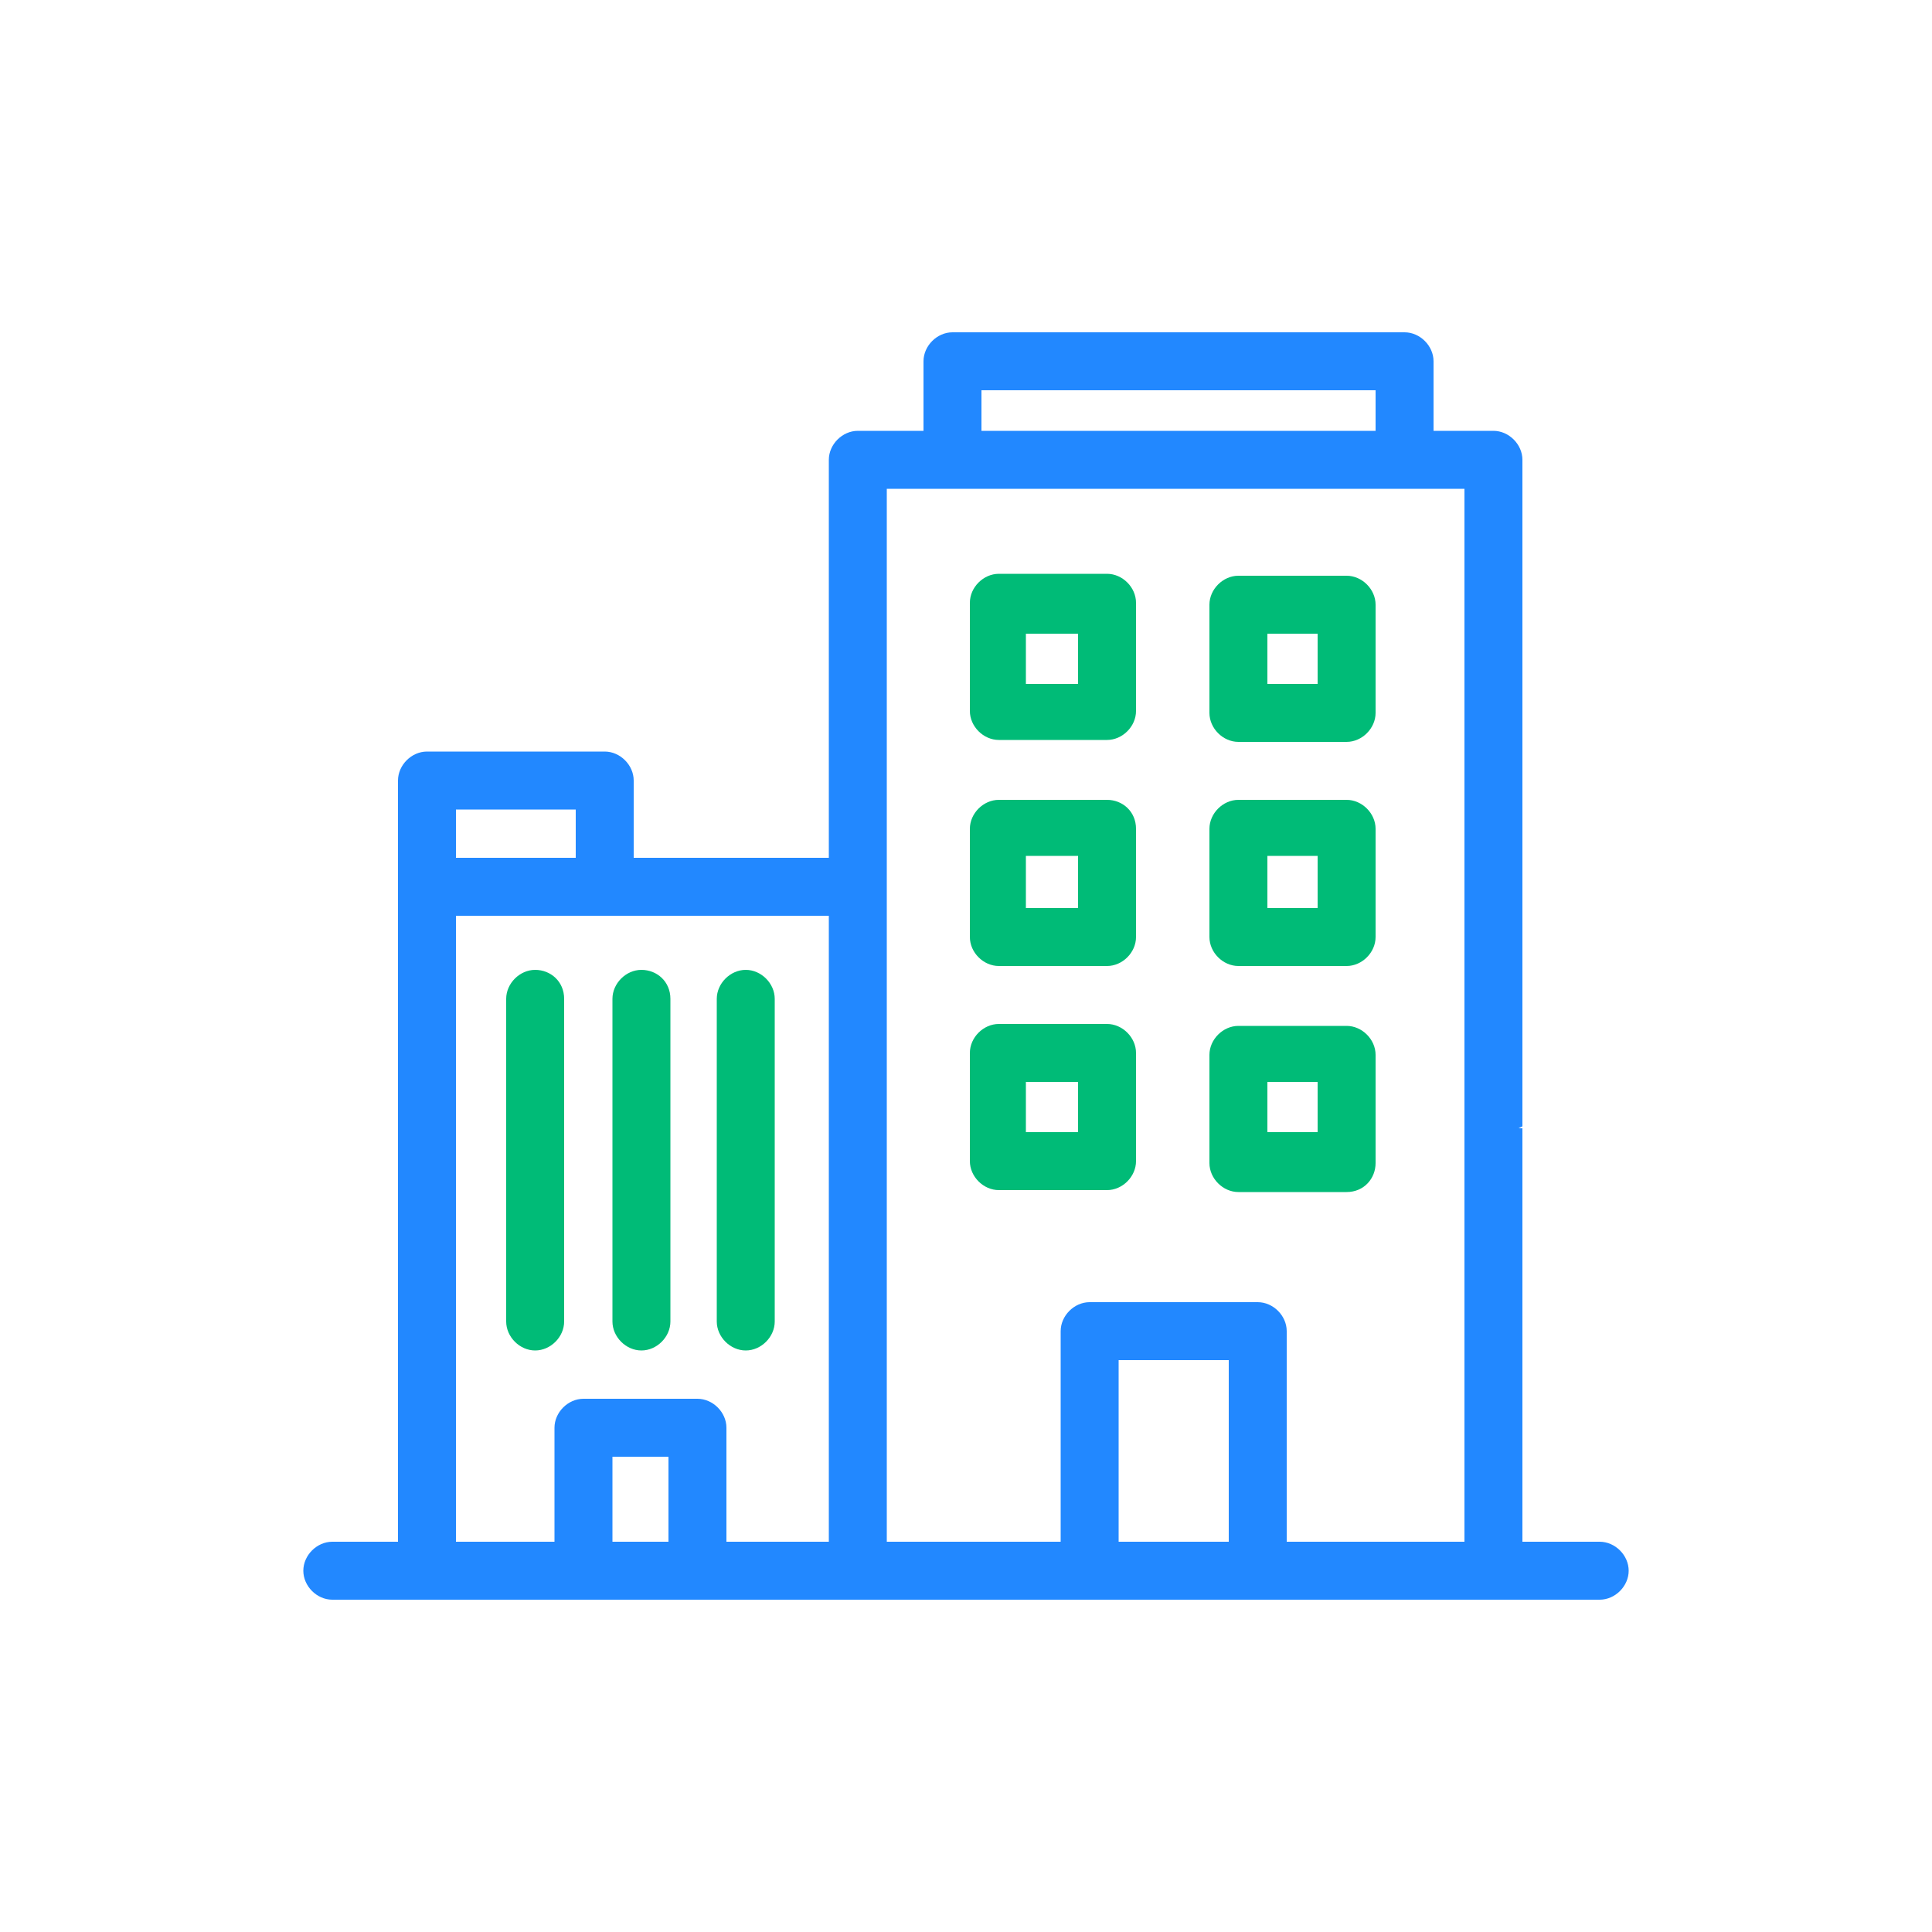 <?xml version="1.0" encoding="utf-8"?>
<!-- Generator: Adobe Illustrator 26.0.1, SVG Export Plug-In . SVG Version: 6.00 Build 0)  -->
<svg version="1.1" id="レイヤー_1" xmlns="http://www.w3.org/2000/svg" xmlns:xlink="http://www.w3.org/1999/xlink" x="0px"
	 y="0px" viewBox="0 0 100 100" style="enable-background:new 0 0 100 100;" xml:space="preserve">
<style type="text/css">
	.st0{fill:#2288FF;}
	.st1{fill:#00BB77;}
</style>
<g>
	<g>
		<path class="st0" d="M82.8,79.8h-4l0-21.4l-0.2,0l0.2-0.1V23.8c0-0.8-0.7-1.5-1.5-1.5h-3.1v-3.6c0-0.8-0.7-1.5-1.5-1.5H49.3
			c-0.8,0-1.5,0.7-1.5,1.5v3.6h-3.4c-0.8,0-1.5,0.7-1.5,1.5v20.6H32.8v-4c0-0.8-0.7-1.5-1.5-1.5h-9.2c-0.8,0-1.5,0.7-1.5,1.5v39.4
			h-3.4c-0.8,0-1.5,0.7-1.5,1.5s0.7,1.5,1.5,1.5h65.6c0.8,0,1.5-0.7,1.5-1.5S83.6,79.8,82.8,79.8z M23.6,44.4v-2.5h6.2v2.5H23.6z
			 M34.6,75.4v4.4h-2.9v-4.4H34.6z M36.1,72.4h-5.9c-0.8,0-1.5,0.7-1.5,1.5v5.9h-5.1V47.4h19.3v32.4h-5.3v-5.9
			C37.6,73.1,36.9,72.4,36.1,72.4z M71.2,20.2v2.1H50.8v-2.1H71.2z M63.6,70.4v9.4h-5.7v-9.4H63.6z M65.1,67.4h-8.7
			c-0.8,0-1.5,0.7-1.5,1.5v10.9h-9V25.3h29.9v54.5h-9.2V68.9C66.6,68.1,65.9,67.4,65.1,67.4z"/>
	</g>
	<path class="st1" d="M57.3,29.7h-5.6c-0.8,0-1.5,0.7-1.5,1.5v5.6c0,0.8,0.7,1.5,1.5,1.5h5.6c0.8,0,1.5-0.7,1.5-1.5v-5.6
		C58.8,30.4,58.1,29.7,57.3,29.7z M53.1,35.4v-2.6h2.7v2.6H53.1z"/>
	<path class="st1" d="M64.1,38.4h5.6c0.8,0,1.5-0.7,1.5-1.5v-5.6c0-0.8-0.7-1.5-1.5-1.5h-5.6c-0.8,0-1.5,0.7-1.5,1.5v5.6
		C62.6,37.7,63.3,38.4,64.1,38.4z M65.6,35.4v-2.6h2.6v2.6H65.6z"/>
	<path class="st1" d="M57.3,41.4h-5.6c-0.8,0-1.5,0.7-1.5,1.5v5.6c0,0.8,0.7,1.5,1.5,1.5h5.6c0.8,0,1.5-0.7,1.5-1.5v-5.6
		C58.8,42,58.1,41.4,57.3,41.4z M53.1,47v-2.7h2.7V47H53.1z"/>
	<path class="st1" d="M64.1,50h5.6c0.8,0,1.5-0.7,1.5-1.5v-5.6c0-0.8-0.7-1.5-1.5-1.5h-5.6c-0.8,0-1.5,0.7-1.5,1.5v5.6
		C62.6,49.3,63.3,50,64.1,50z M65.6,47v-2.7h2.6V47H65.6z"/>
	<path class="st1" d="M57.3,53h-5.6c-0.8,0-1.5,0.7-1.5,1.5v5.6c0,0.8,0.7,1.5,1.5,1.5h5.6c0.8,0,1.5-0.7,1.5-1.5v-5.6
		C58.8,53.7,58.1,53,57.3,53z M53.1,58.7V56h2.7v2.6H53.1z"/>
	<path class="st1" d="M71.2,60.2v-5.6c0-0.8-0.7-1.5-1.5-1.5h-5.6c-0.8,0-1.5,0.7-1.5,1.5v5.6c0,0.8,0.7,1.5,1.5,1.5h5.6
		C70.6,61.7,71.2,61,71.2,60.2z M68.2,56v2.6h-2.6V56H68.2z"/>
	<path class="st1" d="M27.7,50.2c-0.8,0-1.5,0.7-1.5,1.5v16.7c0,0.8,0.7,1.5,1.5,1.5s1.5-0.7,1.5-1.5V51.7
		C29.2,50.8,28.5,50.2,27.7,50.2z"/>
	<path class="st1" d="M33.2,50.2c-0.8,0-1.5,0.7-1.5,1.5v16.7c0,0.8,0.7,1.5,1.5,1.5s1.5-0.7,1.5-1.5V51.7
		C34.7,50.8,34,50.2,33.2,50.2z"/>
	<path class="st1" d="M40.1,68.4V51.7c0-0.8-0.7-1.5-1.5-1.5s-1.5,0.7-1.5,1.5v16.7c0,0.8,0.7,1.5,1.5,1.5S40.1,69.2,40.1,68.4z"/>
</g>
</svg>
